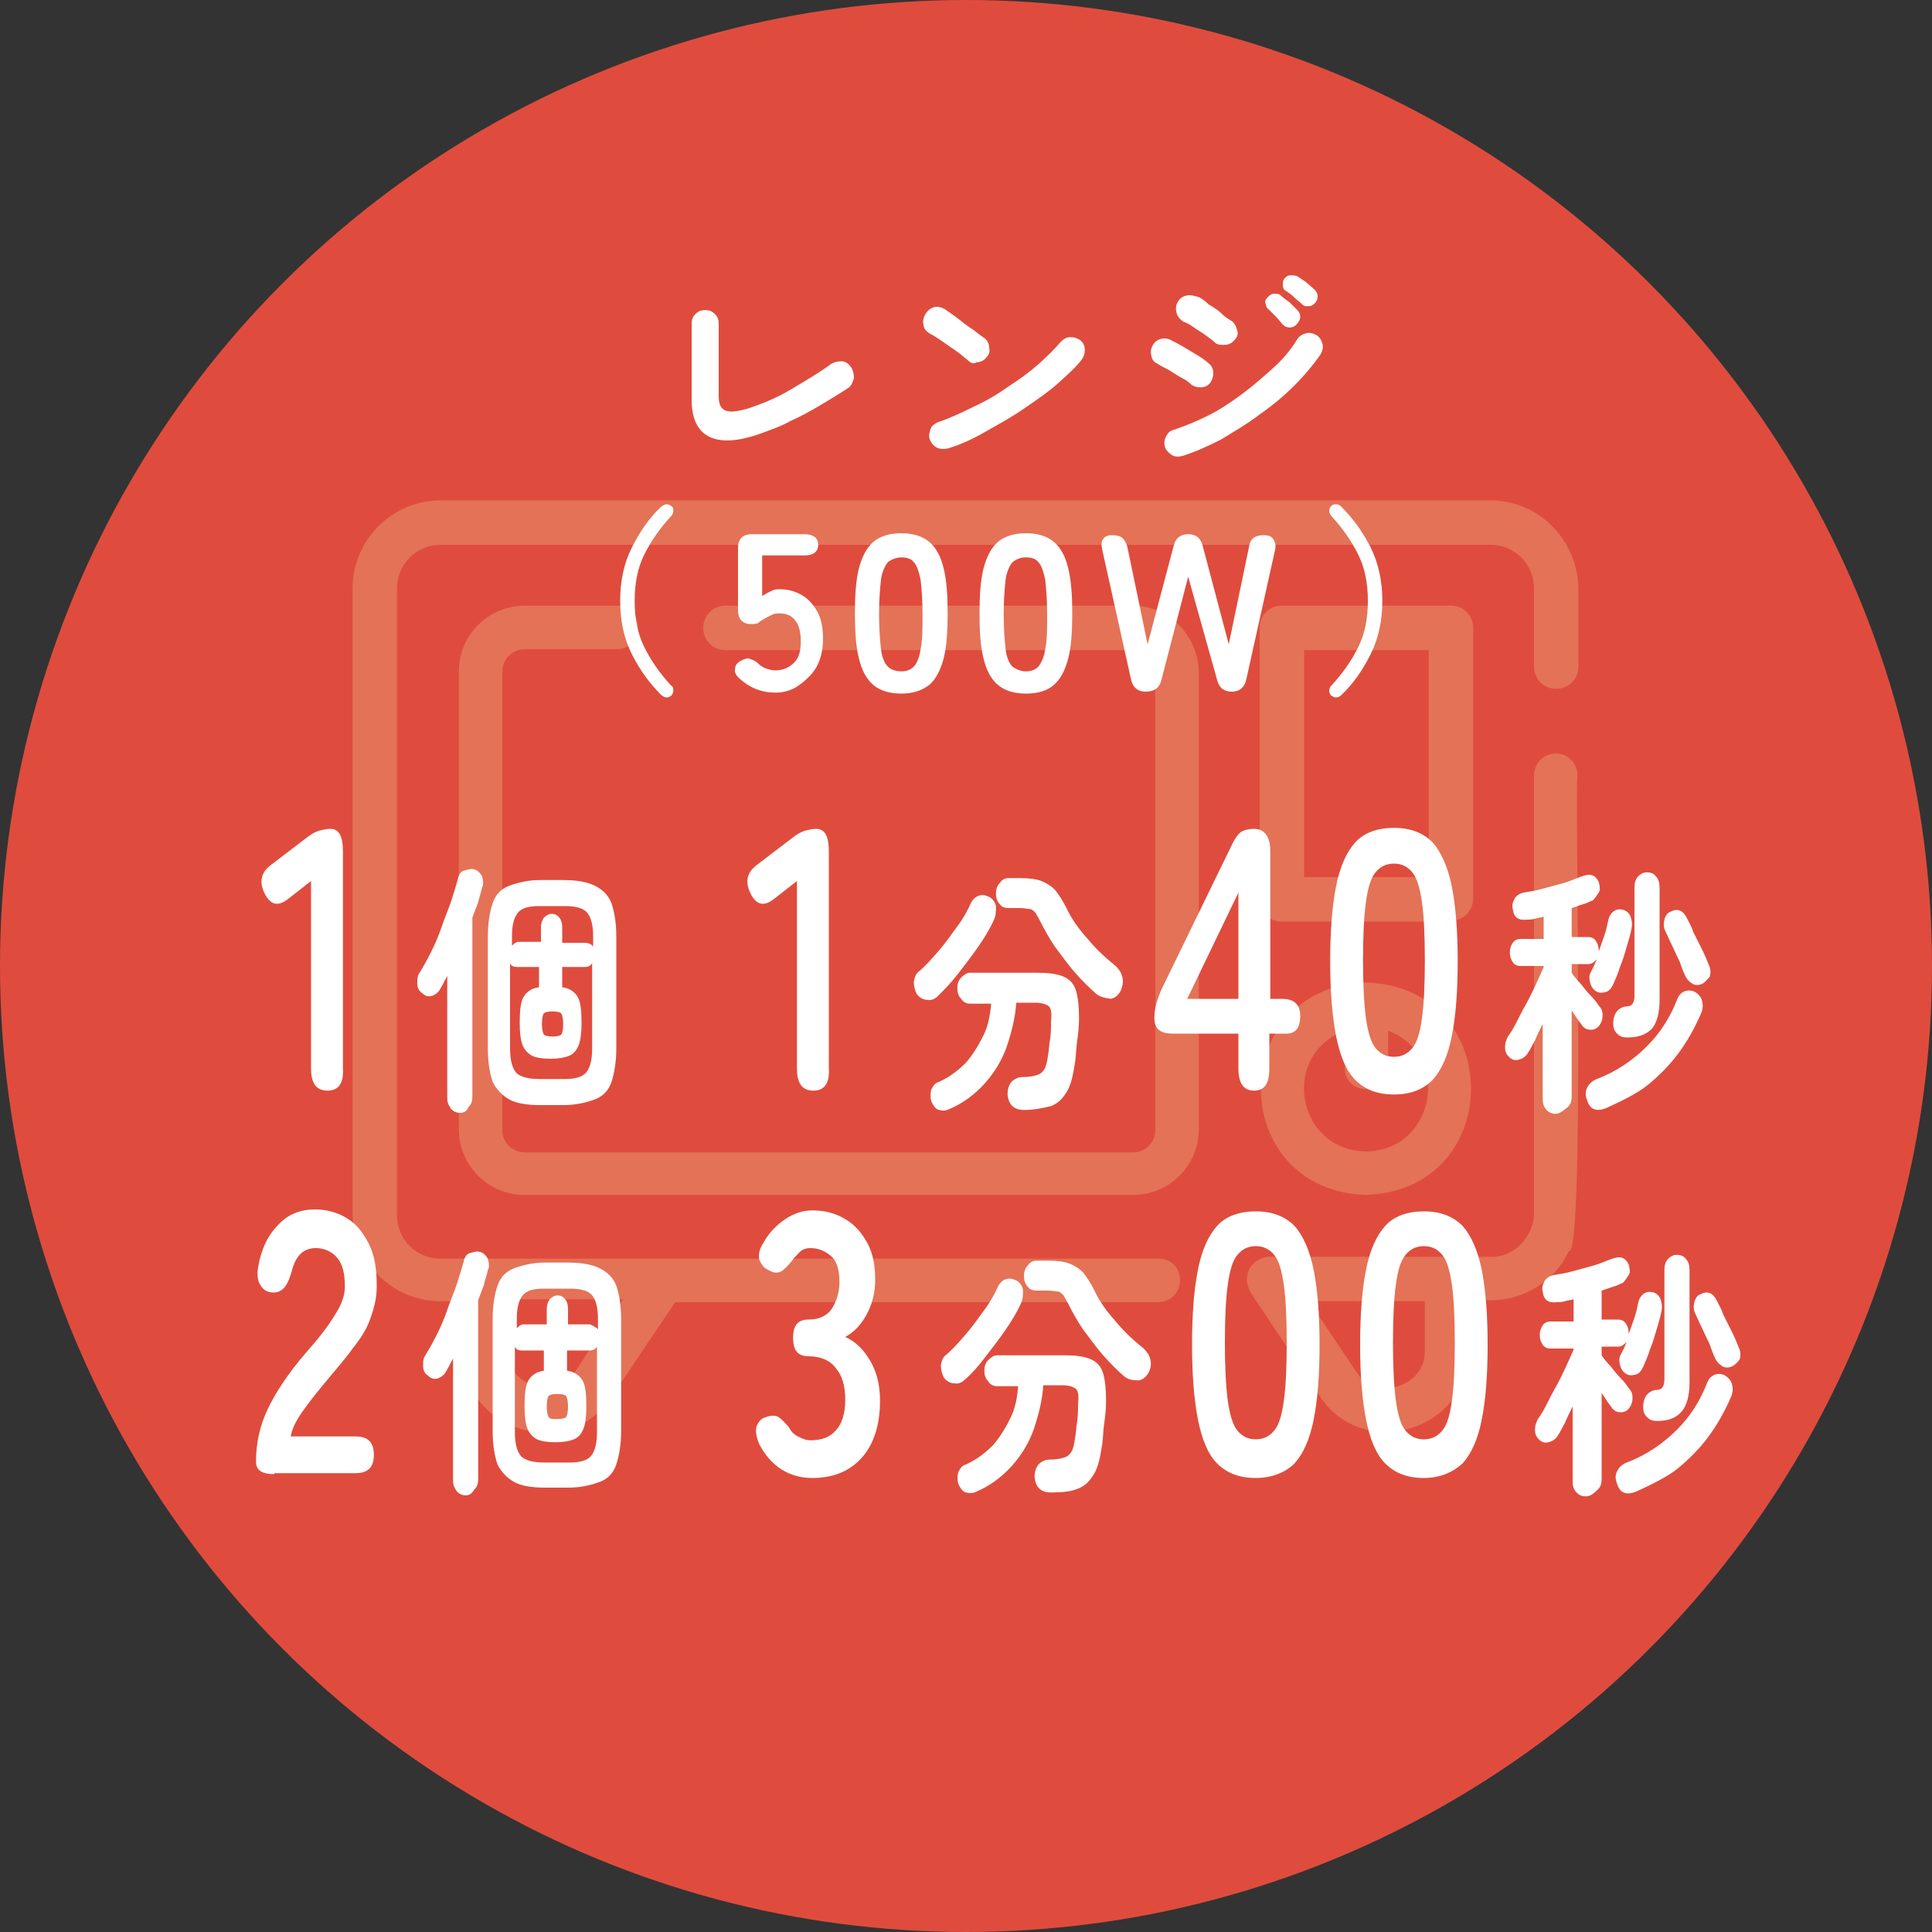 <?xml version="1.0" encoding="utf-8"?>
<!-- Generator: Adobe Illustrator 28.2.0, SVG Export Plug-In . SVG Version: 6.00 Build 0)  -->
<svg version="1.1" id="レイヤー_1" xmlns="http://www.w3.org/2000/svg" xmlns:xlink="http://www.w3.org/1999/xlink" x="0px"
	 y="0px" width="200px" height="200px" viewBox="0 0 200 200" style="enable-background:new 0 0 200 200;" xml:space="preserve">
<rect x="0" y="0" width="200" height="200" fill="#333333" stroke="none"/>
<style type="text/css">
	.st0{fill:#DF4C3D;}
	.st1{fill:#E47256;}
	.st2{fill:#FFFFFF;}
</style>
<g>
	<g>
		<circle class="st0" cx="100" cy="100" r="100"/>
		<g>
			<path class="st1" d="M161.1,78c-1.3,0-2.3,1-2.3,2.3v45.3c0,2.4-2.1,4.6-4.5,4.5c0,0-23,0-23,0c-1.1,0.1-2.1,0.9-2.2,2.1
				c-0.1,0.5,0.1,1,0.3,1.5l7.2,10.8c4.5,6.9,15.5,3.6,15.4-4.7c0,0,0-5.2,0-5.2h2.3c3.5,0,6.7-2,8.1-5.1c1.7,0.9,0.6-48.1,0.9-49.2
				C163.3,79,162.3,78,161.1,78L161.1,78z M147.5,139.8c0.1,3.8-5.1,5.3-7.1,2.2c0,0-4.9-7.3-4.9-7.3h12L147.5,139.8L147.5,139.8z"
				/>
			<path class="st1" d="M154.3,51.8H45.6c-5,0-9.1,4.1-9.1,9.1v64.7c0,5,4.1,9.1,9.1,9.1h2.3v5.2c-0.1,8.2,10.9,11.6,15.4,4.7
				c0,0,6.6-9.8,6.6-9.8h50c3-0.1,3-4.5,0-4.5H45.6c-2.5,0-4.5-2-4.5-4.5V60.9c0-2.5,2-4.5,4.5-4.5h108.7c2.5,0,4.5,2,4.5,4.5V69
				c0,1.3,1,2.3,2.3,2.3c1.3,0,2.3-1,2.3-2.3v-8.1C163.3,55.9,159.3,51.8,154.3,51.8L154.3,51.8z M59.6,141.9
				c-2,3.2-7.2,1.6-7.1-2.2c0,0,0-5.2,0-5.2h12L59.6,141.9z"/>
			<path class="st1" d="M117.3,62.7H75.1c-1.3,0-2.3,1-2.3,2.3c0,1.3,1,2.3,2.3,2.3h42.2c1.2,0,2.3,1,2.3,2.3v47.4
				c0,1.2-1,2.3-2.3,2.3h-63c-1.2,0-2.3-1-2.3-2.3V69.5c0-1.2,1-2.3,2.3-2.3h9.5c3,0,3-4.5,0-4.5h-9.5c-3.7,0-6.8,3-6.8,6.8v47.4
				c0,3.7,3,6.8,6.8,6.8h63c3.7,0,6.8-3,6.8-6.8V69.5C124,65.8,121,62.7,117.3,62.7L117.3,62.7z"/>
			<path class="st1" d="M150.2,95.3c1.3,0,2.3-1,2.3-2.3V65c0-1.3-1-2.3-2.3-2.3h-17.5c-1.3,0-2.3,1-2.3,2.3v28.1
				c0,1.3,1,2.3,2.3,2.3H150.2z M135,67.3h12.9v23.5H135V67.3z"/>
			<path class="st1" d="M141.4,123.7c14.5-0.5,14.5-21.5,0-22C126.9,102.2,126.9,123.2,141.4,123.7z M139.2,106.7v3.8
				c0,3,4.5,3,4.5,0v-3.8c6.6,2.5,4.9,12.4-2.3,12.5C134.2,119.1,132.5,109.2,139.2,106.7L139.2,106.7z"/>
		</g>
	</g>
	<g>
		<g>
			<path class="st2" d="M33.9,112.9c-1.2,0-1.7-0.8-1.7-2.3V91.2L29.9,93c-1.1,0.9-1.9,0.7-2.5-0.5c-0.6-1.2-0.4-2.2,0.7-3l3.8-2.9
				c0.4-0.3,0.8-0.5,1.1-0.6c0.4-0.1,0.8-0.2,1.2-0.2c0.9,0,1.3,0.8,1.3,2.3v22.5C35.6,112.2,35,112.9,33.9,112.9z"/>
			<path class="st2" d="M47.6,115.2c-0.3,0-0.6-0.1-0.9-0.4c-0.2-0.3-0.4-0.6-0.4-1.1V101c-0.1,0.3-0.3,0.5-0.4,0.8
				c-0.1,0.2-0.3,0.5-0.4,0.7c-0.2,0.3-0.5,0.5-0.8,0.6c-0.4,0.1-0.7,0-1-0.3c-0.3-0.2-0.5-0.5-0.5-1s0-0.8,0.3-1.2
				c0.3-0.5,0.7-1.2,1.1-2s0.8-1.7,1.1-2.6s0.7-1.8,1-2.7c0.3-0.9,0.5-1.6,0.7-2.3c0.1-0.5,0.3-0.8,0.7-0.9s0.7-0.2,1-0.1
				c0.4,0.1,0.6,0.4,0.8,0.7c0.1,0.4,0.2,0.8,0,1.2c-0.1,0.5-0.3,1-0.4,1.5c-0.2,0.5-0.4,1.1-0.6,1.6v18.5c0,0.5-0.1,0.8-0.4,1.1
				C48.3,115.1,48,115.2,47.6,115.2z M55.9,114.4c-1.4,0-2.5-0.2-3.2-0.6s-1.3-1-1.7-1.8c-0.3-0.9-0.5-2-0.5-3.5V97
				c0-1.5,0.2-2.6,0.5-3.5c0.3-0.9,0.9-1.5,1.7-1.8s1.9-0.6,3.2-0.6h2.4c1.4,0,2.5,0.2,3.3,0.6s1.4,1,1.7,1.8c0.3,0.9,0.5,2,0.5,3.5
				v11.5c0,1.4-0.2,2.6-0.5,3.5c-0.3,0.9-0.9,1.5-1.7,1.8s-1.9,0.6-3.3,0.6H55.9z M61.4,98v-1.1c0-1.1-0.2-1.9-0.6-2.4
				c-0.4-0.5-1.2-0.7-2.3-0.7h-2.7c-1.1,0-1.8,0.2-2.2,0.7C53.2,95,53,95.8,53,96.9v1c0.2-0.2,0.4-0.4,0.7-0.4H56V96
				c0-0.4,0.1-0.7,0.3-1c0.2-0.2,0.5-0.4,0.8-0.4c0.3,0,0.6,0.1,0.8,0.4c0.2,0.2,0.3,0.6,0.3,1v1.6h2.3C60.9,97.6,61.2,97.7,61.4,98
				z M55.8,111.7h2.7c1,0,1.8-0.2,2.2-0.7c0.4-0.5,0.6-1.3,0.6-2.5v-8.8c-0.2,0.3-0.4,0.4-0.8,0.4h-2.3v2.1c0.8,0.1,1.3,0.5,1.6,1
				s0.4,1.4,0.4,2.7c0,1-0.1,1.8-0.3,2.3c-0.2,0.5-0.5,0.9-1,1.1s-1.1,0.3-1.9,0.3c-0.8,0-1.5-0.1-1.9-0.3s-0.8-0.6-1-1.1
				c-0.2-0.5-0.3-1.3-0.3-2.3c0-1.3,0.1-2.2,0.4-2.7c0.3-0.5,0.8-0.9,1.6-1v-2.1h-2.3c-0.3,0-0.6-0.1-0.7-0.4v8.8
				c0,1.2,0.2,2,0.6,2.5S54.8,111.7,55.8,111.7z M57.2,107.3c0.5,0,0.8-0.1,0.9-0.2s0.2-0.5,0.2-1.1c0-0.6-0.1-0.9-0.2-1.1
				c-0.1-0.1-0.4-0.2-0.9-0.2s-0.8,0.1-0.9,0.2c-0.1,0.1-0.2,0.5-0.2,1.1c0,0.6,0.1,0.9,0.2,1.1C56.4,107.2,56.7,107.3,57.2,107.3z"
				/>
			<path class="st2" d="M84.2,112.9c-1.2,0-1.7-0.8-1.7-2.3V91.2L80.2,93c-1.1,0.9-1.9,0.7-2.5-0.5c-0.6-1.2-0.4-2.2,0.7-3l3.8-2.9
				c0.4-0.3,0.8-0.5,1.1-0.6c0.4-0.1,0.8-0.2,1.2-0.2c0.9,0,1.3,0.8,1.3,2.3v22.5C85.9,112.2,85.3,112.9,84.2,112.9z"/>
			<path class="st2" d="M97.1,103.1c-0.3,0.3-0.7,0.5-1.1,0.4c-0.4,0-0.8-0.2-1.1-0.6c-0.2-0.4-0.3-0.8-0.3-1.3
				c0.1-0.5,0.2-0.8,0.6-1.1c0.7-0.6,1.3-1.3,2-2.1c0.7-0.8,1.3-1.7,1.9-2.5s1.1-1.7,1.4-2.4c0.2-0.4,0.5-0.7,0.9-0.8s0.7,0,1.1,0.2
				c0.3,0.2,0.6,0.6,0.6,1s0,0.9-0.2,1.3c-0.4,0.9-1,1.9-1.7,2.9c-0.7,1-1.4,1.9-2.1,2.8C98.4,101.8,97.7,102.5,97.1,103.1z
				 M106,114.9c-1,0-1.6-0.5-1.7-1.6c0-0.5,0.1-0.9,0.4-1.3c0.3-0.3,0.7-0.5,1.1-0.5c0.7,0,1.2-0.1,1.5-0.2c0.4-0.1,0.6-0.3,0.8-0.6
				s0.3-0.8,0.4-1.5c0.1-0.5,0.1-1.1,0.2-1.6c0.1-0.6,0.1-1.2,0.1-1.9c0.1-0.8,0-1.3-0.2-1.5s-0.7-0.4-1.4-0.4h-2
				c-0.1,1.6-0.5,3.1-1,4.6c-0.5,1.4-1.3,2.7-2.3,3.8c-1,1.1-2.2,2-3.6,2.6c-0.4,0.2-0.7,0.2-1.1,0.1c-0.4-0.1-0.6-0.5-0.8-0.9
				c-0.1-0.4-0.1-0.8,0-1.2c0.2-0.4,0.4-0.7,0.8-0.8c1.1-0.5,2-1.2,2.8-2c0.7-0.8,1.3-1.8,1.8-2.8s0.7-2.1,0.8-3.3h-2.2
				c-0.4,0-0.7-0.2-0.9-0.5c-0.3-0.3-0.4-0.7-0.4-1.1c0-0.4,0.1-0.8,0.4-1.1c0.3-0.3,0.6-0.5,0.9-0.5h7c1.1,0,2,0.1,2.7,0.4
				s1.1,0.8,1.3,1.5s0.3,1.6,0.3,2.8c0,0.9-0.1,1.7-0.2,2.4c-0.1,0.7-0.1,1.4-0.2,2.1c-0.2,1.3-0.4,2.3-0.8,3
				c-0.4,0.7-0.9,1.3-1.7,1.6C108,114.7,107.1,114.9,106,114.9z M113.5,102.9c-0.7-0.6-1.5-1.4-2.2-2.2c-0.8-0.9-1.4-1.8-2.1-2.7
				c-0.6-0.9-1.1-1.8-1.5-2.6c-0.2-0.4-0.4-0.7-0.5-0.9c-0.2-0.2-0.4-0.4-0.6-0.4s-0.6-0.1-1-0.1h-1.2c-0.4,0-0.7-0.1-0.9-0.4
				c-0.3-0.3-0.4-0.7-0.4-1.1s0.1-0.8,0.4-1.1c0.2-0.3,0.5-0.5,0.9-0.5h1.2c0.9,0,1.7,0.1,2.2,0.3c0.5,0.2,1,0.5,1.4,0.9
				c0.4,0.5,0.8,1.1,1.2,1.9c0.5,1.1,1.3,2.2,2.2,3.2c0.9,1.1,1.9,2,2.9,2.8c0.3,0.3,0.6,0.7,0.7,1.2c0.1,0.5,0,0.9-0.2,1.4
				c-0.3,0.5-0.6,0.7-1,0.8C114.3,103.3,113.9,103.2,113.5,102.9z"/>
			<path class="st2" d="M129.8,112.9c-1.1,0-1.6-0.8-1.6-2.3V107h-6.8c-1.3,0-1.9-0.5-1.9-1.6c0-0.6,0.1-1.1,0.2-1.5
				c0.1-0.4,0.3-0.9,0.5-1.4l7.4-15.2c0.3-0.6,0.6-1,0.9-1.2c0.4-0.2,0.8-0.3,1.3-0.3c1.1,0,1.7,0.8,1.7,2.3v15.3h1.2
				c1.3,0,1.9,0.6,1.9,1.8c0,1.2-0.5,1.8-1.4,1.8h-1.8v3.6C131.4,112.2,130.9,112.9,129.8,112.9z M122.9,103.4h5.3v-11L122.9,103.4z
				"/>
			<path class="st2" d="M144.3,113.3c-1.7,0-3-0.5-4-1.5c-1-1-1.6-2.6-2-4.6c-0.4-2.1-0.6-4.6-0.6-7.7c0-3.1,0.2-5.7,0.6-7.7
				c0.4-2.1,1.1-3.6,2-4.6s2.3-1.5,4-1.5c1.7,0,3,0.5,4,1.5c0.9,1,1.6,2.6,2,4.6c0.4,2.1,0.6,4.6,0.6,7.7c0,3.1-0.2,5.7-0.6,7.7
				c-0.4,2.1-1.1,3.6-2,4.6C147.3,112.8,146,113.3,144.3,113.3z M144.3,109.4c0.8,0,1.4-0.3,1.9-0.9c0.5-0.6,0.8-1.6,1-3.1
				c0.2-1.4,0.3-3.4,0.3-6c0-2.6-0.1-4.6-0.3-6c-0.2-1.4-0.5-2.5-1-3.1c-0.5-0.6-1.1-0.9-1.9-0.9c-0.8,0-1.4,0.3-1.9,0.9
				c-0.5,0.6-0.8,1.6-1,3.1c-0.2,1.4-0.3,3.4-0.3,6c0,2.5,0.1,4.5,0.3,6c0.2,1.4,0.5,2.5,1,3.1C142.9,109.1,143.5,109.4,144.3,109.4
				z"/>
			<path class="st2" d="M161,115.3c-0.3,0-0.6-0.1-0.9-0.4c-0.3-0.3-0.4-0.7-0.4-1.1V106c-0.3,0.6-0.6,1.2-0.8,1.7
				c-0.3,0.5-0.5,1-0.8,1.4c-0.2,0.3-0.5,0.5-0.9,0.6c-0.4,0.1-0.7,0-1-0.3c-0.3-0.3-0.4-0.6-0.4-1c0-0.4,0.1-0.7,0.3-1.1
				c0.3-0.4,0.6-0.9,0.9-1.5c0.3-0.6,0.6-1.2,1-1.9s0.7-1.4,1-2c0.3-0.7,0.6-1.3,0.8-1.8v-0.1h-2.4c-0.3,0-0.6-0.1-0.8-0.4
				c-0.2-0.3-0.3-0.6-0.3-1c0-0.4,0.1-0.7,0.3-1c0.2-0.3,0.5-0.4,0.8-0.4h2.4v-2.3c-0.3,0.1-0.6,0.1-0.9,0.2
				c-0.3,0.1-0.6,0.1-0.8,0.1c-0.9,0.1-1.4-0.2-1.5-1.1c-0.1-0.4,0-0.7,0.2-1.1c0.2-0.3,0.5-0.5,0.9-0.6c0.6-0.1,1.3-0.2,2-0.4
				c0.7-0.2,1.5-0.4,2.2-0.6c0.7-0.2,1.3-0.5,1.9-0.7c0.3-0.1,0.7-0.2,1-0.1s0.5,0.3,0.7,0.7c0.1,0.4,0.2,0.8,0,1.1
				s-0.4,0.6-0.6,0.8c-0.3,0.1-0.6,0.3-1,0.4c-0.4,0.1-0.8,0.3-1.2,0.4v3h1.7c0.3,0,0.6,0.1,0.8,0.4c0.2,0.3,0.3,0.6,0.3,1
				c0,0.1,0,0.1,0,0.1c0.2-0.6,0.4-1.1,0.6-1.7c0.2-0.6,0.3-1.1,0.4-1.6c0.1-0.4,0.3-0.7,0.6-0.9c0.3-0.2,0.6-0.2,1-0.1
				c0.3,0.1,0.6,0.4,0.7,0.7s0.2,0.7,0.1,1.2c-0.1,0.6-0.3,1.2-0.5,1.9c-0.2,0.7-0.4,1.4-0.7,2.1c-0.2,0.7-0.5,1.3-0.7,1.8
				c-0.2,0.4-0.4,0.7-0.8,0.8c-0.4,0.1-0.7,0.1-1-0.1c-0.3-0.2-0.5-0.5-0.6-0.9c-0.1-0.4-0.1-0.8,0.1-1.1c0.1-0.2,0.2-0.4,0.3-0.6
				c0.1-0.2,0.2-0.5,0.3-0.7c-0.3,0.3-0.5,0.5-0.9,0.5h-1.7v0.9c0.2,0.3,0.5,0.7,0.9,1.1c0.4,0.5,0.7,0.9,1.1,1.3s0.6,0.7,0.8,1
				c0.3,0.3,0.4,0.6,0.4,1c0,0.4-0.1,0.7-0.3,1c-0.2,0.3-0.5,0.5-0.9,0.5c-0.4,0-0.6-0.1-0.9-0.4c-0.1-0.2-0.3-0.4-0.5-0.7
				c-0.2-0.3-0.4-0.6-0.6-0.9v8.9c0,0.5-0.1,0.8-0.4,1.1C161.7,115.1,161.4,115.3,161,115.3z M166.3,114.7c-1,0.4-1.7,0.2-2-0.8
				c-0.2-0.5-0.2-0.9,0-1.3s0.5-0.7,1-0.9c2.1-0.8,3.8-2,5.2-3.4c1.4-1.4,2.4-3,3.1-4.8c0.2-0.5,0.4-0.7,0.8-0.9
				c0.4-0.1,0.7-0.1,1.1,0.1c0.3,0.2,0.6,0.5,0.7,0.9c0.1,0.4,0.1,0.8-0.1,1.3c-0.7,1.6-1.5,3-2.4,4.2s-2,2.3-3.1,3.2
				S167.8,114,166.3,114.7z M168.4,107.4c-0.4,0-0.7-0.1-1-0.4s-0.4-0.6-0.4-1.1c0-0.4,0.1-0.8,0.3-1.1c0.2-0.3,0.5-0.5,0.9-0.6
				c0.4,0,0.7-0.1,0.8-0.3c0.1-0.1,0.2-0.4,0.2-0.8V91.9c0-0.5,0.1-0.9,0.4-1.2s0.6-0.4,0.9-0.4s0.7,0.1,0.9,0.4
				c0.3,0.3,0.4,0.7,0.4,1.2v11.6c0,1.4-0.3,2.4-0.8,3C170.4,107.1,169.6,107.4,168.4,107.4z M176.3,101.8c-0.4,0.2-0.7,0.2-1,0.1
				c-0.3-0.2-0.6-0.4-0.8-0.8c-0.2-0.4-0.4-0.9-0.6-1.5c-0.3-0.6-0.5-1.1-0.8-1.7c-0.3-0.6-0.5-1.1-0.7-1.5
				c-0.2-0.4-0.2-0.8-0.1-1.2s0.3-0.7,0.6-0.8c0.7-0.4,1.3-0.2,1.7,0.6c0.2,0.4,0.5,0.9,0.7,1.5c0.3,0.6,0.6,1.2,0.9,1.8
				c0.3,0.6,0.5,1.1,0.7,1.6c0.2,0.4,0.2,0.8,0.1,1.2C176.8,101.3,176.6,101.6,176.3,101.8z"/>
			<path class="st2" d="M28.4,152.6c-1.3,0-1.9-0.4-1.9-1.3c0-1.9,0.4-3.7,1.2-5.4c0.8-1.7,2.1-3.7,4-5.9c0.7-0.8,1.3-1.5,1.9-2.3
				c0.6-0.8,1.1-1.6,1.5-2.3c0.4-0.8,0.6-1.5,0.6-2.2c0-1.3-0.2-2.3-0.8-3c-0.5-0.6-1.3-1-2.2-1c-1.3,0-2.1,0.8-2.5,2.4
				c-0.2,0.7-0.4,1.2-0.7,1.6s-0.7,0.6-1.2,0.6c-0.5,0-1-0.2-1.3-0.7c-0.3-0.4-0.4-1-0.3-1.8c0.3-1.9,1-3.4,2.1-4.5
				c1-1.1,2.3-1.6,3.8-1.6c1.2,0,2.3,0.3,3.3,0.9c1,0.6,1.7,1.5,2.3,2.7c0.6,1.2,0.8,2.6,0.8,4.4c0,1.2-0.3,2.3-0.7,3.4s-1,2-1.8,3
				c-0.7,1-1.6,2-2.5,3.1c-1,1.2-1.9,2.3-2.6,3.3c-0.8,1.1-1.2,2-1.3,2.7h6.7c1.3,0,1.9,0.6,1.9,1.9s-0.6,1.9-1.9,1.9H28.4z"/>
			<path class="st2" d="M48.2,154.8c-0.3,0-0.6-0.1-0.9-0.4c-0.2-0.3-0.4-0.6-0.4-1.1v-12.7c-0.1,0.3-0.3,0.5-0.4,0.8
				c-0.1,0.2-0.3,0.5-0.4,0.7c-0.2,0.3-0.5,0.5-0.8,0.6c-0.4,0.1-0.7,0-1-0.3c-0.3-0.2-0.5-0.5-0.5-1s0-0.8,0.3-1.2
				c0.3-0.5,0.7-1.2,1.1-2s0.8-1.7,1.1-2.6s0.7-1.8,1-2.7c0.3-0.9,0.5-1.6,0.7-2.3c0.1-0.5,0.3-0.8,0.7-0.9s0.7-0.2,1-0.1
				c0.4,0.1,0.6,0.4,0.8,0.7c0.1,0.4,0.2,0.8,0,1.2c-0.1,0.5-0.3,1-0.4,1.5c-0.2,0.5-0.4,1.1-0.6,1.6v18.5c0,0.5-0.1,0.8-0.4,1.1
				C48.8,154.7,48.5,154.8,48.2,154.8z M56.4,154c-1.4,0-2.5-0.2-3.2-0.6s-1.3-1-1.7-1.8c-0.3-0.9-0.5-2-0.5-3.5v-11.5
				c0-1.5,0.2-2.6,0.5-3.5c0.3-0.9,0.9-1.5,1.7-1.8s1.9-0.6,3.2-0.6h2.4c1.4,0,2.5,0.2,3.3,0.6s1.4,1,1.7,1.8c0.3,0.9,0.5,2,0.5,3.5
				v11.5c0,1.4-0.2,2.6-0.5,3.5c-0.3,0.9-0.9,1.5-1.7,1.8s-1.9,0.6-3.3,0.6H56.4z M61.9,137.6v-1.1c0-1.1-0.2-1.9-0.6-2.4
				c-0.4-0.5-1.2-0.7-2.3-0.7h-2.7c-1.1,0-1.8,0.2-2.2,0.7c-0.4,0.5-0.6,1.3-0.6,2.4v1c0.2-0.2,0.4-0.4,0.7-0.4h2.4v-1.6
				c0-0.4,0.1-0.7,0.3-1c0.2-0.2,0.5-0.4,0.8-0.4c0.3,0,0.6,0.1,0.8,0.4c0.2,0.2,0.3,0.6,0.3,1v1.6h2.3
				C61.5,137.3,61.7,137.4,61.9,137.6z M56.3,151.4H59c1,0,1.8-0.2,2.2-0.7c0.4-0.5,0.6-1.3,0.6-2.5v-8.8c-0.2,0.3-0.4,0.4-0.8,0.4
				h-2.3v2.1c0.8,0.1,1.3,0.5,1.6,1s0.4,1.4,0.4,2.7c0,1-0.1,1.8-0.3,2.3c-0.2,0.5-0.5,0.9-1,1.1s-1.1,0.3-1.9,0.3
				c-0.8,0-1.5-0.1-1.9-0.3s-0.8-0.6-1-1.1c-0.2-0.5-0.3-1.3-0.3-2.3c0-1.3,0.1-2.2,0.4-2.7c0.3-0.5,0.8-0.9,1.6-1v-2.1h-2.3
				c-0.3,0-0.6-0.1-0.7-0.4v8.8c0,1.2,0.2,2,0.6,2.5S55.3,151.4,56.3,151.4z M57.7,146.9c0.5,0,0.8-0.1,0.9-0.2s0.2-0.5,0.2-1.1
				c0-0.6-0.1-0.9-0.2-1.1c-0.1-0.1-0.4-0.2-0.9-0.2s-0.8,0.1-0.9,0.2c-0.1,0.1-0.2,0.5-0.2,1.1c0,0.6,0.1,0.9,0.2,1.1
				C56.9,146.9,57.2,146.9,57.7,146.9z"/>
			<path class="st2" d="M84.1,153c-2.4,0-4.3-1.2-5.5-3.5c-0.3-0.7-0.4-1.3-0.3-1.8c0.2-0.5,0.5-0.9,1-1c0.5-0.2,1-0.2,1.3,0
				c0.3,0.2,0.7,0.6,1.1,1.1c0.2,0.4,0.5,0.7,0.9,0.9c0.4,0.2,0.8,0.4,1.3,0.4c1.1,0,2-0.3,2.6-1c0.6-0.6,1-1.7,1-3.2
				c0-1.4-0.3-2.5-1-3.3c-0.6-0.8-1.6-1.2-2.8-1.2c-1.1,0-1.6-0.6-1.6-1.9s0.5-1.9,1.6-1.9s1.9-0.4,2.4-1.1c0.5-0.8,0.8-1.7,0.8-2.8
				c0-1.3-0.3-2.2-0.9-2.7c-0.6-0.5-1.3-0.8-2.1-0.8c-0.4,0-0.8,0.1-1.1,0.4c-0.3,0.3-0.6,0.6-0.8,0.9c-0.4,0.5-0.8,0.9-1.1,1.1
				c-0.4,0.2-0.8,0.2-1.3-0.1c-0.5-0.2-0.8-0.6-1-1.1c-0.1-0.5,0-1.1,0.4-1.7c0.6-1.1,1.4-1.9,2.3-2.5c0.9-0.6,1.8-0.9,2.8-0.9
				c1.3,0,2.4,0.3,3.4,0.9c1,0.6,1.7,1.4,2.3,2.5s0.8,2.4,0.8,3.8c0,1.3-0.3,2.5-0.9,3.6c-0.6,1.1-1.3,1.8-2.2,2.3
				c1.1,0.5,1.9,1.3,2.6,2.5c0.7,1.2,1,2.6,1,4.1c0,2.4-0.6,4.4-1.8,5.8C88.1,152.2,86.4,153,84.1,153z"/>
			<path class="st2" d="M99.9,142.8c-0.3,0.3-0.7,0.5-1.1,0.4c-0.4,0-0.8-0.2-1.1-0.6c-0.2-0.4-0.3-0.8-0.3-1.3
				c0.1-0.5,0.2-0.8,0.6-1.1c0.7-0.6,1.3-1.3,2-2.1c0.7-0.8,1.3-1.7,1.9-2.5s1.1-1.7,1.4-2.4c0.2-0.4,0.5-0.7,0.9-0.8s0.7,0,1.1,0.2
				c0.3,0.2,0.6,0.6,0.6,1s0,0.9-0.2,1.3c-0.4,0.9-1,1.9-1.7,2.9c-0.7,1-1.4,1.9-2.1,2.8C101.3,141.4,100.6,142.2,99.9,142.8z
				 M108.8,154.5c-1,0-1.6-0.5-1.7-1.6c0-0.5,0.1-0.9,0.4-1.3c0.3-0.3,0.7-0.5,1.1-0.5c0.7,0,1.2-0.1,1.5-0.2
				c0.4-0.1,0.6-0.3,0.8-0.6s0.3-0.8,0.4-1.5c0.1-0.5,0.1-1.1,0.2-1.6c0.1-0.6,0.1-1.2,0.1-1.9c0.1-0.8,0-1.3-0.2-1.5
				s-0.7-0.4-1.4-0.4h-2c-0.1,1.6-0.5,3.1-1,4.6c-0.5,1.4-1.3,2.7-2.3,3.8c-1,1.1-2.2,2-3.6,2.6c-0.4,0.2-0.7,0.2-1.1,0.1
				c-0.4-0.1-0.6-0.5-0.8-0.9c-0.1-0.4-0.1-0.8,0-1.2c0.2-0.4,0.4-0.7,0.8-0.8c1.1-0.5,2-1.2,2.8-2c0.7-0.8,1.3-1.8,1.8-2.8
				s0.7-2.1,0.8-3.3h-2.2c-0.4,0-0.7-0.2-0.9-0.5c-0.3-0.3-0.4-0.7-0.4-1.1c0-0.4,0.1-0.8,0.4-1.1c0.3-0.3,0.6-0.5,0.9-0.5h7
				c1.1,0,2,0.1,2.7,0.4s1.1,0.8,1.3,1.5s0.3,1.6,0.3,2.8c0,0.9-0.1,1.7-0.2,2.4c-0.1,0.7-0.1,1.4-0.2,2.1c-0.2,1.3-0.4,2.3-0.8,3
				c-0.4,0.7-0.9,1.3-1.7,1.6C110.9,154.4,110,154.5,108.8,154.5z M116.4,142.5c-0.7-0.6-1.5-1.4-2.2-2.2c-0.8-0.9-1.4-1.8-2.1-2.7
				c-0.6-0.9-1.1-1.8-1.5-2.6c-0.2-0.4-0.4-0.7-0.5-0.9c-0.2-0.2-0.4-0.4-0.6-0.4s-0.6-0.1-1-0.1h-1.2c-0.4,0-0.7-0.1-0.9-0.4
				c-0.3-0.3-0.4-0.7-0.4-1.1s0.1-0.8,0.4-1.1c0.2-0.3,0.5-0.5,0.9-0.5h1.2c0.9,0,1.7,0.1,2.2,0.3c0.5,0.2,1,0.5,1.4,0.9
				c0.4,0.5,0.8,1.1,1.2,1.9c0.5,1.1,1.3,2.2,2.2,3.2c0.9,1.1,1.9,2,2.9,2.8c0.3,0.3,0.6,0.7,0.7,1.2c0.1,0.5,0,0.9-0.2,1.3
				c-0.3,0.5-0.6,0.7-1,0.8C117.2,142.9,116.8,142.8,116.4,142.5z"/>
			<path class="st2" d="M130,153c-1.7,0-3-0.5-4-1.5c-1-1-1.6-2.6-2-4.6c-0.4-2.1-0.6-4.6-0.6-7.7c0-3.1,0.2-5.7,0.6-7.7
				c0.4-2.1,1.1-3.6,2-4.6s2.3-1.5,4-1.5c1.7,0,3,0.5,4,1.5c0.9,1,1.6,2.6,2,4.6c0.4,2.1,0.6,4.6,0.6,7.7c0,3.1-0.2,5.7-0.6,7.7
				c-0.4,2.1-1.1,3.6-2,4.6C133.1,152.4,131.7,153,130,153z M130,149c0.8,0,1.4-0.3,1.9-0.9c0.5-0.6,0.8-1.6,1-3.1
				c0.2-1.4,0.3-3.4,0.3-6c0-2.6-0.1-4.6-0.3-6c-0.2-1.4-0.5-2.5-1-3.1c-0.5-0.6-1.1-0.9-1.9-0.9c-0.8,0-1.4,0.3-1.9,0.9
				c-0.5,0.6-0.8,1.6-1,3.1c-0.2,1.4-0.3,3.4-0.3,6c0,2.5,0.1,4.5,0.3,6c0.2,1.4,0.5,2.5,1,3.1C128.6,148.7,129.2,149,130,149z"/>
			<path class="st2" d="M147.4,153c-1.7,0-3-0.5-4-1.5c-1-1-1.6-2.6-2-4.6c-0.4-2.1-0.6-4.6-0.6-7.7c0-3.1,0.2-5.7,0.6-7.7
				c0.4-2.1,1.1-3.6,2-4.6s2.3-1.5,4-1.5c1.7,0,3,0.5,4,1.5c0.9,1,1.6,2.6,2,4.6c0.4,2.1,0.6,4.6,0.6,7.7c0,3.1-0.2,5.7-0.6,7.7
				c-0.4,2.1-1.1,3.6-2,4.6C150.4,152.4,149.1,153,147.4,153z M147.4,149c0.8,0,1.4-0.3,1.9-0.9c0.5-0.6,0.8-1.6,1-3.1
				c0.2-1.4,0.3-3.4,0.3-6c0-2.6-0.1-4.6-0.3-6c-0.2-1.4-0.5-2.5-1-3.1c-0.5-0.6-1.1-0.9-1.9-0.9c-0.8,0-1.4,0.3-1.9,0.9
				c-0.5,0.6-0.8,1.6-1,3.1c-0.2,1.4-0.3,3.4-0.3,6c0,2.5,0.1,4.5,0.3,6c0.2,1.4,0.5,2.5,1,3.1C146,148.7,146.6,149,147.4,149z"/>
			<path class="st2" d="M164.1,154.9c-0.3,0-0.6-0.1-0.9-0.4c-0.3-0.3-0.4-0.7-0.4-1.1v-7.8c-0.3,0.6-0.6,1.2-0.8,1.7
				c-0.3,0.5-0.5,1-0.8,1.4c-0.2,0.3-0.5,0.5-0.9,0.6c-0.4,0.1-0.7,0-1-0.3c-0.3-0.3-0.4-0.6-0.4-1c0-0.4,0.1-0.7,0.3-1.1
				c0.3-0.4,0.6-0.9,0.9-1.5c0.3-0.6,0.6-1.2,1-1.9s0.7-1.4,1-2c0.3-0.7,0.6-1.3,0.8-1.8v-0.1h-2.4c-0.3,0-0.6-0.1-0.8-0.4
				c-0.2-0.3-0.3-0.6-0.3-1c0-0.4,0.1-0.7,0.3-1c0.2-0.3,0.5-0.4,0.8-0.4h2.4v-2.3c-0.3,0.1-0.6,0.1-0.9,0.2
				c-0.3,0.1-0.6,0.1-0.8,0.1c-0.9,0.1-1.4-0.2-1.5-1.1c-0.1-0.4,0-0.7,0.2-1.1c0.2-0.3,0.5-0.5,0.9-0.6c0.6-0.1,1.3-0.2,2-0.4
				c0.7-0.2,1.5-0.4,2.2-0.6c0.7-0.2,1.3-0.5,1.9-0.7c0.3-0.1,0.7-0.2,1-0.1s0.5,0.3,0.7,0.7c0.1,0.4,0.2,0.8,0,1.1
				s-0.4,0.6-0.6,0.8c-0.3,0.1-0.6,0.3-1,0.4c-0.4,0.1-0.8,0.3-1.2,0.4v3h1.7c0.3,0,0.6,0.1,0.8,0.4c0.2,0.3,0.3,0.6,0.3,1
				c0,0.1,0,0.1,0,0.1c0.2-0.6,0.4-1.1,0.6-1.7c0.2-0.6,0.3-1.1,0.4-1.6c0.1-0.4,0.3-0.7,0.6-0.9c0.3-0.2,0.6-0.2,1-0.1
				c0.3,0.1,0.6,0.4,0.7,0.7s0.2,0.7,0.1,1.2c-0.1,0.6-0.3,1.2-0.5,1.9c-0.2,0.7-0.4,1.4-0.7,2.1c-0.2,0.7-0.5,1.3-0.7,1.8
				c-0.2,0.4-0.4,0.7-0.8,0.8c-0.4,0.1-0.7,0.1-1-0.1c-0.3-0.2-0.5-0.5-0.6-0.9c-0.1-0.4-0.1-0.8,0.1-1.1c0.1-0.2,0.2-0.4,0.3-0.6
				c0.1-0.2,0.2-0.5,0.3-0.7c-0.3,0.3-0.5,0.5-0.9,0.5h-1.7v0.9c0.2,0.3,0.5,0.7,0.9,1.1c0.4,0.5,0.7,0.9,1.1,1.3s0.6,0.7,0.8,1
				c0.3,0.3,0.4,0.6,0.4,1c0,0.4-0.1,0.7-0.3,1c-0.2,0.3-0.5,0.5-0.9,0.5c-0.4,0-0.6-0.1-0.9-0.4c-0.1-0.2-0.3-0.4-0.5-0.7
				c-0.2-0.3-0.4-0.6-0.6-0.9v8.9c0,0.5-0.1,0.8-0.4,1.1C164.8,154.8,164.5,154.9,164.1,154.9z M169.4,154.4c-1,0.4-1.7,0.2-2-0.8
				c-0.2-0.5-0.2-0.9,0-1.3s0.5-0.7,1-0.9c2.1-0.8,3.8-2,5.2-3.4c1.4-1.4,2.4-3,3.1-4.8c0.2-0.5,0.4-0.7,0.8-0.9
				c0.4-0.1,0.7-0.1,1.1,0.1c0.3,0.2,0.6,0.5,0.7,0.9c0.1,0.4,0.1,0.8-0.1,1.3c-0.7,1.6-1.5,3-2.4,4.2s-2,2.3-3.1,3.2
				S170.9,153.7,169.4,154.4z M171.5,147.1c-0.4,0-0.7-0.1-1-0.4s-0.4-0.6-0.4-1.1c0-0.4,0.1-0.8,0.3-1.1c0.2-0.3,0.5-0.5,0.9-0.6
				c0.4,0,0.7-0.1,0.8-0.3c0.1-0.1,0.2-0.4,0.2-0.8v-11.3c0-0.5,0.1-0.9,0.4-1.2s0.6-0.4,0.9-0.4s0.7,0.1,0.9,0.4
				c0.3,0.3,0.4,0.7,0.4,1.2v11.6c0,1.4-0.3,2.4-0.8,3C173.5,146.8,172.7,147.1,171.5,147.1z M179.4,141.4c-0.4,0.2-0.7,0.2-1,0.1
				c-0.3-0.2-0.6-0.4-0.8-0.8c-0.2-0.4-0.4-0.9-0.6-1.5c-0.3-0.6-0.5-1.1-0.8-1.7c-0.3-0.6-0.5-1.1-0.7-1.5
				c-0.2-0.4-0.2-0.8-0.1-1.2s0.3-0.7,0.6-0.8c0.7-0.4,1.3-0.2,1.7,0.6c0.2,0.4,0.5,0.9,0.7,1.5c0.3,0.6,0.6,1.2,0.9,1.8
				c0.3,0.6,0.5,1.1,0.7,1.6c0.2,0.4,0.2,0.8,0.1,1.2C179.9,141,179.7,141.2,179.4,141.4z"/>
		</g>
	</g>
	<g>
		<g>
			<path class="st2" d="M78.4,45c-2.1,0.7-3.8,0.8-5,0.2c-1.2-0.6-1.8-1.9-1.8-3.8v-7.9c0-0.4,0.1-0.7,0.4-1c0.3-0.3,0.6-0.4,1-0.4
				c0.4,0,0.7,0.1,1,0.4c0.3,0.3,0.4,0.6,0.4,1V41c0,0.8,0.2,1.3,0.7,1.5c0.5,0.2,1.2,0.1,2.3-0.2c1.5-0.5,3-1.1,4.5-2
				s2.9-1.7,4.1-2.6c0.3-0.2,0.7-0.3,1.1-0.3c0.4,0,0.7,0.2,1,0.6c0.2,0.3,0.3,0.7,0.3,1.1c-0.1,0.4-0.2,0.7-0.5,1
				C87,40.7,86,41.3,85,41.9s-2.1,1.2-3.2,1.7C80.7,44.2,79.5,44.6,78.4,45z"/>
			<path class="st2" d="M100.2,37.3c-0.6-0.5-1.2-1-2-1.5c-0.7-0.5-1.4-1-2-1.3c-0.3-0.2-0.6-0.5-0.6-0.9c-0.1-0.4,0-0.7,0.2-1.1
				c0.2-0.3,0.5-0.6,0.9-0.7c0.4-0.1,0.7,0,1.1,0.2c0.4,0.3,0.9,0.6,1.4,1c0.5,0.4,1,0.8,1.5,1.1c0.5,0.4,0.9,0.7,1.2,0.9
				c0.3,0.2,0.5,0.6,0.5,1c0.1,0.4,0,0.7-0.3,1c-0.2,0.3-0.6,0.5-1,0.5C100.8,37.7,100.5,37.6,100.2,37.3z M98.2,46.4
				c-0.4,0.1-0.7,0.1-1.1,0c-0.4-0.2-0.6-0.4-0.8-0.8s-0.1-0.7,0-1.1s0.4-0.6,0.8-0.8c1.2-0.4,2.5-1,3.7-1.6
				c1.3-0.6,2.5-1.3,3.6-2.1c1.1-0.7,2.2-1.5,3.1-2.3c0.9-0.8,1.7-1.6,2.3-2.3c0.3-0.3,0.6-0.5,1-0.5c0.4,0,0.7,0.1,1,0.3
				c0.3,0.2,0.5,0.6,0.5,1c0,0.4-0.1,0.7-0.3,1c-0.6,0.8-1.5,1.6-2.5,2.5s-2.2,1.7-3.5,2.6s-2.6,1.6-4,2.4
				C100.8,45.4,99.5,46,98.2,46.4z"/>
			<path class="st2" d="M123.2,39.7c-0.2-0.2-0.5-0.4-0.9-0.6s-0.8-0.5-1.3-0.8c-0.4-0.2-0.8-0.4-1.1-0.6c-0.4-0.2-0.6-0.4-0.7-0.8
				s-0.1-0.7,0.1-1.1c0.2-0.4,0.5-0.6,0.8-0.7c0.4-0.1,0.7-0.1,1.1,0.1c0.4,0.2,0.8,0.4,1.3,0.7c0.5,0.3,1,0.6,1.5,0.9
				c0.5,0.3,0.9,0.6,1.1,0.8c0.3,0.2,0.5,0.6,0.5,1c0,0.4-0.1,0.7-0.3,1c-0.2,0.3-0.6,0.5-1,0.5C123.9,40.1,123.5,40,123.2,39.7z
				 M122.4,47.2c-0.4,0.1-0.8,0.1-1.1-0.1s-0.6-0.5-0.7-0.8c-0.1-0.4-0.1-0.7,0.1-1.1c0.2-0.4,0.4-0.6,0.8-0.7
				c1.2-0.4,2.4-0.9,3.6-1.5s2.4-1.4,3.6-2.3c1.2-0.9,2.2-1.8,3.2-2.7s1.8-1.9,2.4-2.9c0.2-0.3,0.5-0.5,0.9-0.6s0.7,0,1.1,0.2
				c0.3,0.2,0.5,0.5,0.6,0.9c0.1,0.4,0,0.7-0.2,1.1c-0.7,1-1.6,2.1-2.7,3.2s-2.3,2.1-3.6,3c-1.3,1-2.7,1.8-4,2.6
				C125,46.2,123.7,46.8,122.4,47.2z M125.7,35.4c-0.2-0.2-0.5-0.4-0.9-0.7c-0.4-0.3-0.8-0.5-1.2-0.8c-0.4-0.3-0.8-0.5-1.1-0.6
				c-0.3-0.2-0.6-0.5-0.7-0.9c-0.1-0.4-0.1-0.7,0.1-1.1c0.2-0.4,0.5-0.6,0.9-0.7c0.4-0.1,0.7,0,1.1,0.1s0.8,0.4,1.2,0.8
				c0.5,0.3,1,0.6,1.4,1s0.8,0.6,1.1,0.8c0.3,0.3,0.4,0.6,0.5,1s-0.1,0.7-0.4,1c-0.3,0.3-0.6,0.4-1,0.4S126,35.7,125.7,35.4z
				 M134.2,33.6c-0.2,0.2-0.4,0.3-0.7,0.3c-0.3,0-0.5-0.1-0.7-0.3c-0.2-0.2-0.4-0.5-0.7-0.8c-0.3-0.3-0.6-0.6-0.8-0.8
				c-0.2-0.1-0.2-0.3-0.3-0.6s0.1-0.5,0.3-0.7c0.2-0.2,0.4-0.3,0.6-0.3s0.5,0,0.7,0.2c0.2,0.2,0.5,0.4,0.9,0.7
				c0.3,0.3,0.6,0.6,0.8,0.8c0.2,0.2,0.3,0.4,0.3,0.7S134.4,33.4,134.2,33.6z M134.8,31.5c-0.2-0.2-0.5-0.4-0.8-0.7
				c-0.3-0.3-0.6-0.5-0.9-0.7c-0.2-0.1-0.3-0.3-0.3-0.6s0-0.5,0.2-0.7c0.2-0.2,0.3-0.3,0.6-0.3c0.2,0,0.5,0,0.7,0.1
				c0.3,0.2,0.6,0.4,0.9,0.6c0.3,0.3,0.6,0.5,0.9,0.8c0.2,0.2,0.3,0.4,0.3,0.7c0,0.3-0.1,0.5-0.3,0.7c-0.2,0.2-0.4,0.3-0.7,0.3
				S135,31.7,134.8,31.5z"/>
			<path class="st2" d="M68.5,72c-1.3-1.3-2.3-2.7-3.1-4.3c-0.8-1.6-1.2-3.4-1.2-5.5s0.4-3.9,1.2-5.5c0.8-1.6,1.8-3.1,3.1-4.3
				c0.2-0.1,0.3-0.2,0.5-0.2c0.2,0,0.4,0.1,0.5,0.2c0.2,0.1,0.2,0.3,0.2,0.5c0,0.2-0.1,0.4-0.2,0.5c-1.2,1.3-2.1,2.6-2.8,4
				c-0.7,1.4-1,3-1,4.8s0.3,3.4,1,4.8c0.7,1.4,1.6,2.7,2.8,4c0.2,0.1,0.2,0.3,0.2,0.5c0,0.2-0.1,0.4-0.2,0.5
				c-0.1,0.1-0.3,0.2-0.5,0.2C68.8,72.2,68.7,72.1,68.5,72z"/>
			<path class="st2" d="M80.3,71.7c-1.5,0-2.7-0.5-3.8-1.5c-0.3-0.3-0.5-0.6-0.4-1c0-0.3,0.2-0.6,0.6-0.8c0.4-0.2,0.7-0.3,0.9-0.2
				c0.3,0.1,0.6,0.2,0.9,0.5c0.2,0.2,0.5,0.4,0.8,0.5s0.6,0.2,0.9,0.2c0.9,0,1.5-0.3,2-0.8s0.7-1.2,0.7-2.2c0-1-0.2-1.7-0.6-2.2
				c-0.4-0.5-0.9-0.7-1.6-0.7c-0.2,0-0.5,0-0.7,0.1s-0.4,0.2-0.6,0.3c-0.3,0.2-0.6,0.3-0.8,0.5c-0.2,0.2-0.5,0.2-0.9,0.2
				c-0.8,0-1.3-0.5-1.3-1.4v-6.5c0-0.9,0.5-1.4,1.4-1.4h5.5c0.9,0,1.4,0.4,1.4,1.1s-0.5,1.1-1.4,1.1h-4.4v4.2
				c0.3-0.2,0.5-0.3,0.9-0.5s0.6-0.2,0.9-0.2c0.9,0,1.6,0.2,2.3,0.6c0.7,0.4,1.2,1,1.6,1.7s0.6,1.7,0.6,2.8c0,1.7-0.5,3-1.4,3.9
				S81.9,71.7,80.3,71.7z"/>
			<path class="st2" d="M93.3,71.8c-1.2,0-2.2-0.3-2.9-0.9c-0.7-0.6-1.2-1.5-1.5-2.8c-0.3-1.2-0.4-2.8-0.4-4.6
				c0-1.8,0.1-3.4,0.4-4.6c0.3-1.2,0.8-2.2,1.5-2.8s1.7-0.9,2.9-0.9c1.2,0,2.2,0.3,2.9,0.9s1.2,1.5,1.5,2.8c0.3,1.2,0.4,2.8,0.4,4.6
				c0,1.8-0.1,3.4-0.4,4.6c-0.3,1.2-0.8,2.2-1.5,2.8C95.4,71.5,94.5,71.8,93.3,71.8z M93.3,69.5c0.6,0,1-0.2,1.3-0.5s0.6-1,0.7-1.8
				c0.2-0.9,0.2-2.1,0.2-3.6c0-1.5-0.1-2.7-0.2-3.6c-0.2-0.9-0.4-1.5-0.7-1.8c-0.3-0.4-0.8-0.5-1.3-0.5s-1,0.2-1.4,0.5
				c-0.3,0.4-0.6,1-0.7,1.8c-0.1,0.9-0.2,2.1-0.2,3.6c0,1.5,0.1,2.7,0.2,3.6c0.1,0.9,0.4,1.5,0.7,1.8C92.2,69.3,92.7,69.5,93.3,69.5
				z"/>
			<path class="st2" d="M106.2,71.8c-1.2,0-2.2-0.3-2.9-0.9c-0.7-0.6-1.2-1.5-1.5-2.8c-0.3-1.2-0.4-2.8-0.4-4.6
				c0-1.8,0.1-3.4,0.4-4.6c0.3-1.2,0.8-2.2,1.5-2.8c0.7-0.6,1.7-0.9,2.9-0.9c1.2,0,2.2,0.3,2.9,0.9c0.7,0.6,1.2,1.5,1.5,2.8
				s0.4,2.8,0.4,4.6c0,1.8-0.1,3.4-0.4,4.6c-0.3,1.2-0.8,2.2-1.5,2.8C108.4,71.5,107.5,71.8,106.2,71.8z M106.2,69.5
				c0.6,0,1-0.2,1.3-0.5c0.3-0.4,0.6-1,0.7-1.8c0.2-0.9,0.2-2.1,0.2-3.6c0-1.5-0.1-2.7-0.2-3.6c-0.2-0.9-0.4-1.5-0.7-1.8
				c-0.3-0.4-0.8-0.5-1.3-0.5c-0.6,0-1,0.2-1.4,0.5c-0.3,0.4-0.6,1-0.7,1.8c-0.1,0.9-0.2,2.1-0.2,3.6c0,1.5,0.1,2.7,0.2,3.6
				c0.1,0.9,0.4,1.5,0.7,1.8C105.2,69.3,105.7,69.5,106.2,69.5z"/>
			<path class="st2" d="M118.6,71.6c-0.8,0-1.3-0.4-1.5-1.2l-3-13.5c-0.1-0.5-0.1-0.9,0.1-1.1c0.2-0.3,0.5-0.4,0.9-0.4
				c0.5,0,0.9,0.1,1.1,0.3s0.4,0.5,0.5,0.9l2.1,10.1l2.7-10.2c0.2-0.8,0.7-1.2,1.5-1.2c0.8,0,1.3,0.4,1.5,1.2l2.7,10.2l2.1-10.1
				c0.1-0.8,0.6-1.2,1.5-1.2c0.5,0,0.8,0.1,1,0.4c0.2,0.3,0.3,0.6,0.2,1.1l-3,13.5c-0.2,0.8-0.7,1.2-1.5,1.2c-0.8,0-1.3-0.4-1.5-1.2
				L123,59.7l-2.8,10.8C120,71.2,119.5,71.6,118.6,71.6z"/>
			<path class="st2" d="M137.8,72c-0.1-0.1-0.2-0.3-0.2-0.5c0-0.2,0.1-0.4,0.2-0.5c1.2-1.3,2.1-2.6,2.8-4c0.7-1.4,1-3,1-4.8
				s-0.3-3.4-1-4.8s-1.6-2.7-2.8-4c-0.1-0.2-0.2-0.3-0.2-0.5c0-0.2,0.1-0.4,0.2-0.5c0.2-0.2,0.3-0.2,0.5-0.2s0.4,0.1,0.5,0.2
				c1.3,1.3,2.3,2.7,3.1,4.3c0.8,1.6,1.2,3.5,1.2,5.5s-0.4,3.9-1.2,5.5c-0.8,1.6-1.8,3.1-3.1,4.3c-0.1,0.1-0.3,0.2-0.5,0.2
				S138,72.1,137.8,72z"/>
		</g>
	</g>
</g>
</svg>
